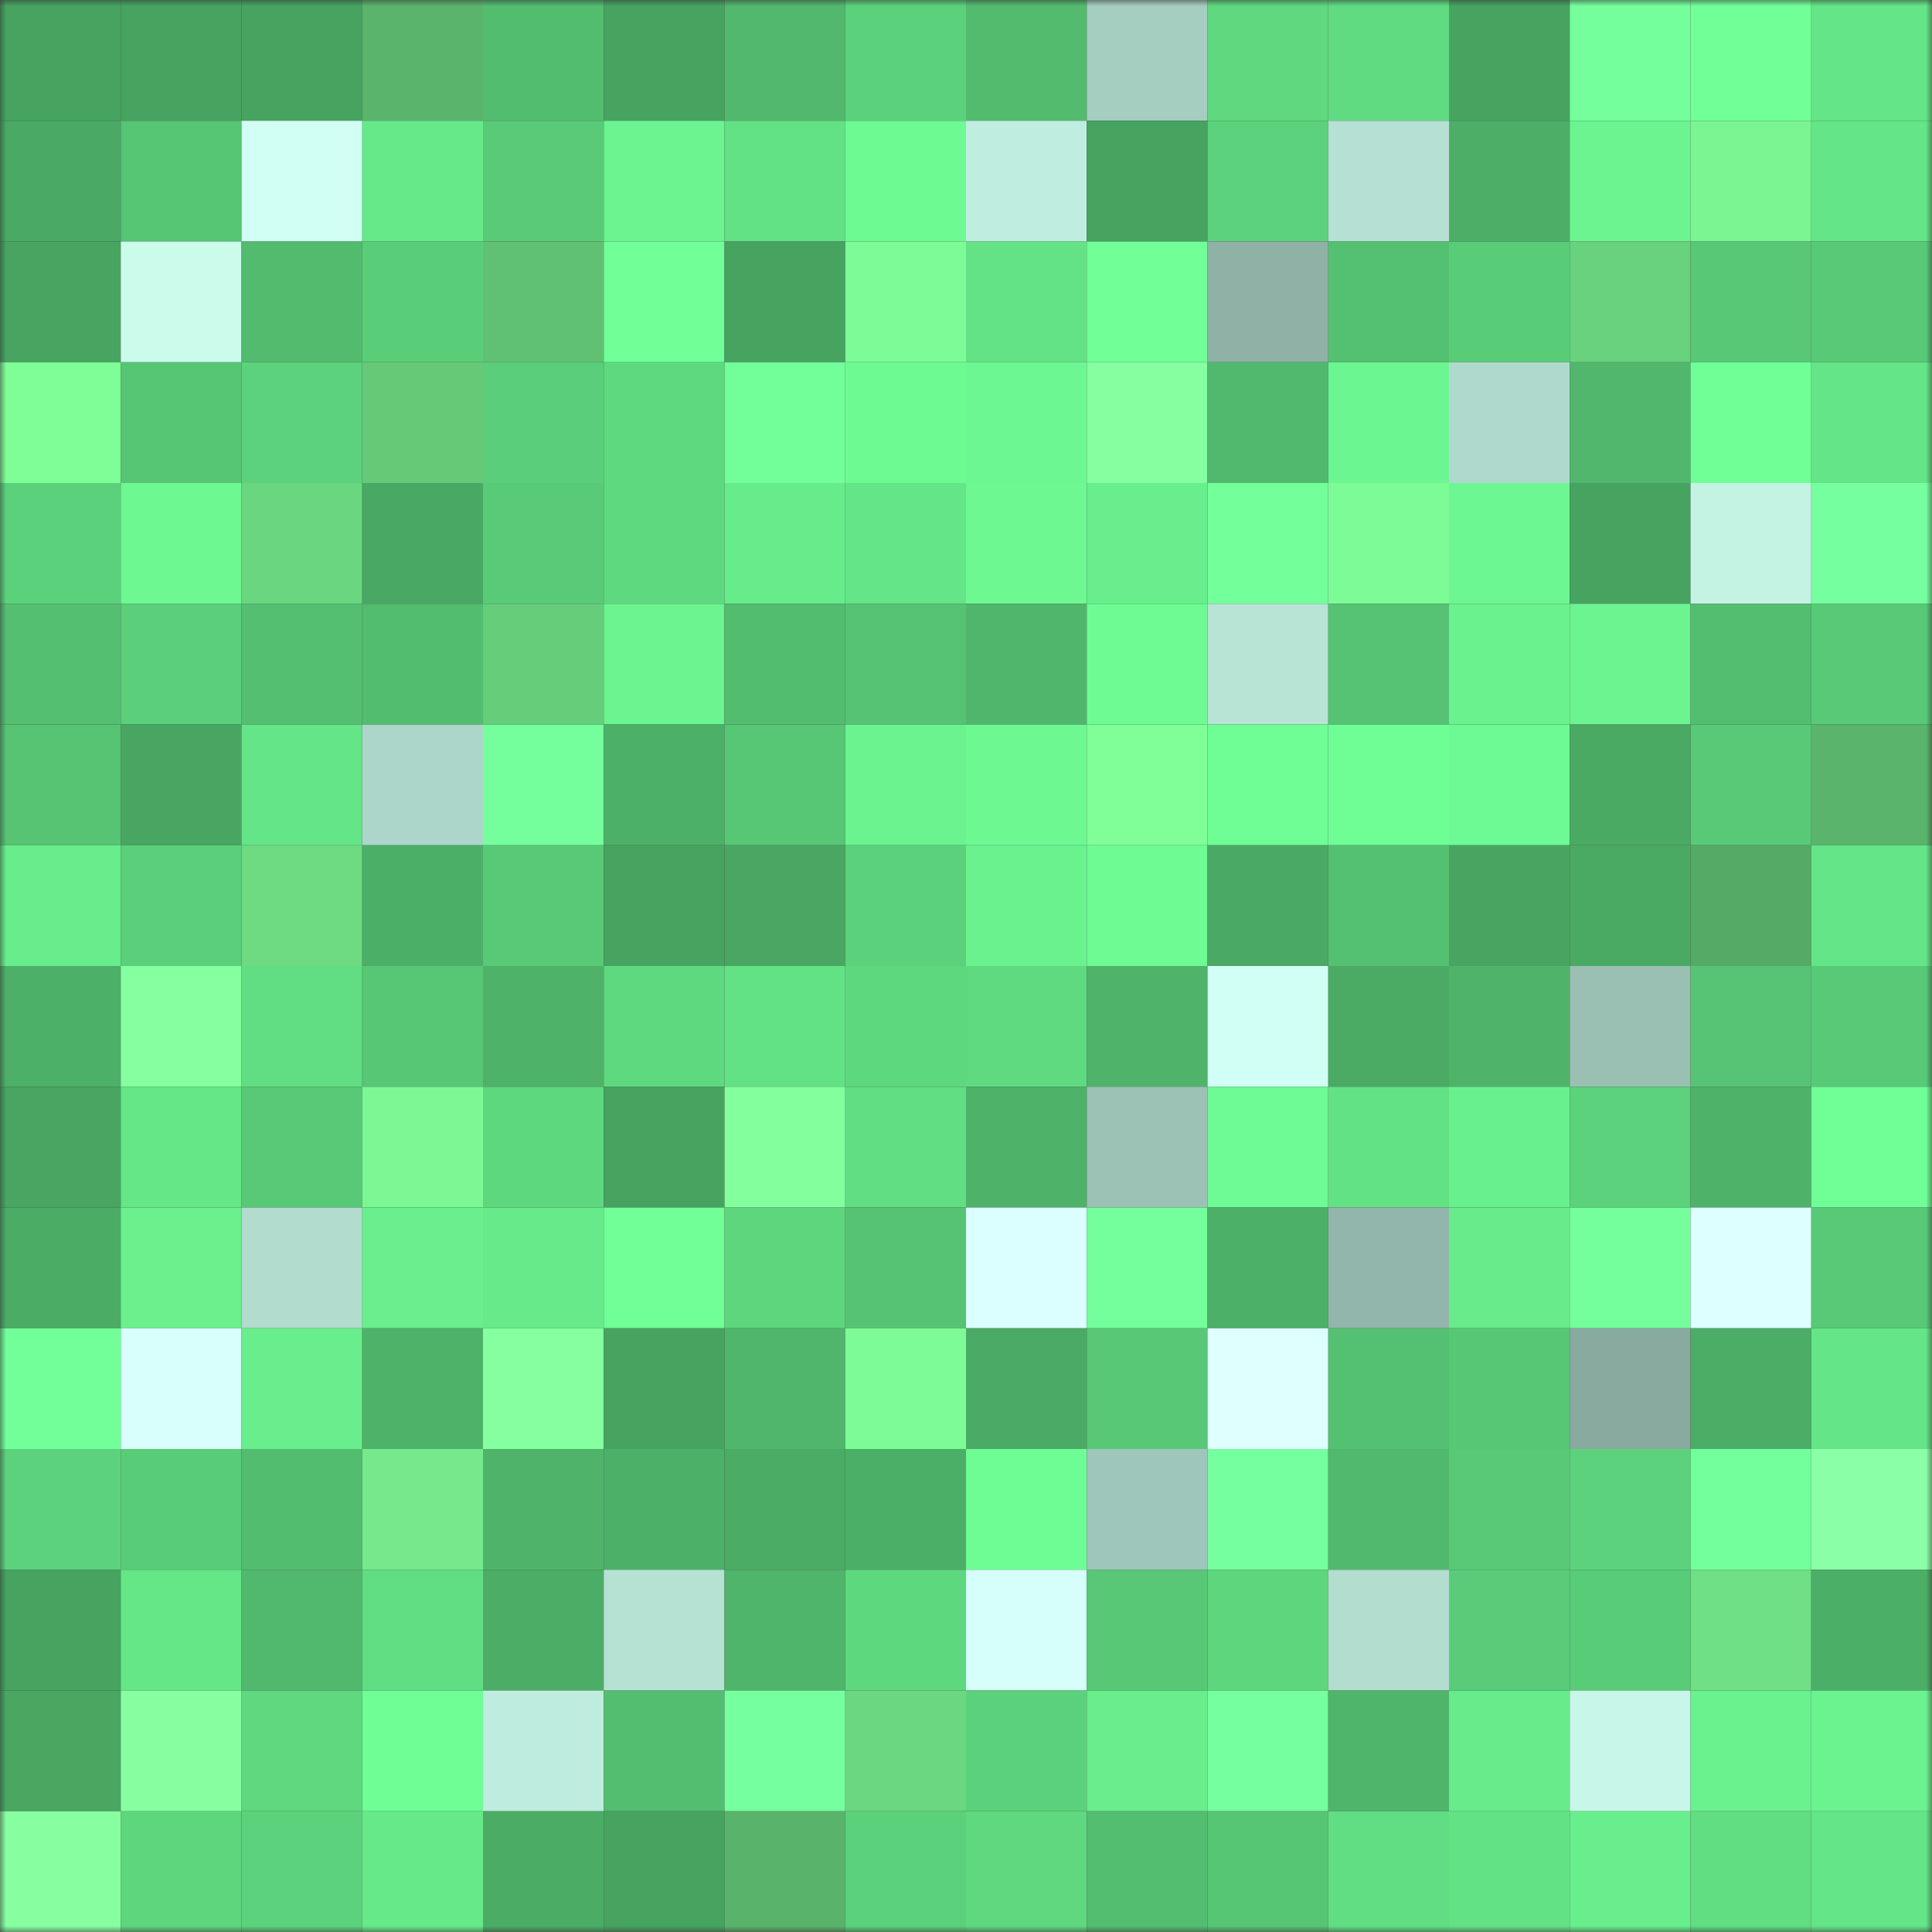 <svg viewBox="0 0 160 160" fill="none" role="img" xmlns="http://www.w3.org/2000/svg" width="240" height="240" name="lens%2Cwe0303.lens"><rect x="0" y="0" width="160" height="160" fill="#333333" stroke="none"/><mask id="242811894" mask-type="alpha" maskUnits="userSpaceOnUse" x="0" y="0" width="160" height="160"><rect width="160" height="160" fill="#FFFFFF"></rect></mask><g mask="url(#242811894)"><rect x="0" y="0" width="10" height="10" fill="#47a360"></rect><rect x="10" y="0" width="10" height="10" fill="#47a360"></rect><rect x="20" y="0" width="10" height="10" fill="#47a360"></rect><rect x="30" y="0" width="10" height="10" fill="#5ab46c"></rect><rect x="40" y="0" width="10" height="10" fill="#52bc6f"></rect><rect x="50" y="0" width="10" height="10" fill="#47a360"></rect><rect x="60" y="0" width="10" height="10" fill="#51b86d"></rect><rect x="70" y="0" width="10" height="10" fill="#5bd17b"></rect><rect x="80" y="0" width="10" height="10" fill="#52bb6e"></rect><rect x="90" y="0" width="10" height="10" fill="#a5cdc0"></rect><rect x="100" y="0" width="10" height="10" fill="#5fd880"></rect><rect x="110" y="0" width="10" height="10" fill="#60db81"></rect><rect x="120" y="0" width="10" height="10" fill="#47a360"></rect><rect x="130" y="0" width="10" height="10" fill="#74ff9c"></rect><rect x="140" y="0" width="10" height="10" fill="#71ff98"></rect><rect x="150" y="0" width="10" height="10" fill="#64e587"></rect><rect x="0" y="10" width="10" height="10" fill="#4aa964"></rect><rect x="10" y="10" width="10" height="10" fill="#56c574"></rect><rect x="20" y="10" width="10" height="10" fill="#d1fff3"></rect><rect x="30" y="10" width="10" height="10" fill="#66e989"></rect><rect x="40" y="10" width="10" height="10" fill="#59ca77"></rect><rect x="50" y="10" width="10" height="10" fill="#6bf490"></rect><rect x="60" y="10" width="10" height="10" fill="#63e285"></rect><rect x="70" y="10" width="10" height="10" fill="#6dfa93"></rect><rect x="80" y="10" width="10" height="10" fill="#bfeddf"></rect><rect x="90" y="10" width="10" height="10" fill="#47a360"></rect><rect x="100" y="10" width="10" height="10" fill="#5cd27c"></rect><rect x="110" y="10" width="10" height="10" fill="#b5e0d3"></rect><rect x="120" y="10" width="10" height="10" fill="#4daf67"></rect><rect x="130" y="10" width="10" height="10" fill="#6bf490"></rect><rect x="140" y="10" width="10" height="10" fill="#7af592"></rect><rect x="150" y="10" width="10" height="10" fill="#64e587"></rect><rect x="0" y="20" width="10" height="10" fill="#48a461"></rect><rect x="10" y="20" width="10" height="10" fill="#cafbeb"></rect><rect x="20" y="20" width="10" height="10" fill="#52bb6e"></rect><rect x="30" y="20" width="10" height="10" fill="#5acd79"></rect><rect x="40" y="20" width="10" height="10" fill="#61c173"></rect><rect x="50" y="20" width="10" height="10" fill="#71ff98"></rect><rect x="60" y="20" width="10" height="10" fill="#47a360"></rect><rect x="70" y="20" width="10" height="10" fill="#7dfb96"></rect><rect x="80" y="20" width="10" height="10" fill="#63e386"></rect><rect x="90" y="20" width="10" height="10" fill="#71ff98"></rect><rect x="100" y="20" width="10" height="10" fill="#8fb1a6"></rect><rect x="110" y="20" width="10" height="10" fill="#54c071"></rect><rect x="120" y="20" width="10" height="10" fill="#59cc78"></rect><rect x="130" y="20" width="10" height="10" fill="#69d27e"></rect><rect x="140" y="20" width="10" height="10" fill="#58c876"></rect><rect x="150" y="20" width="10" height="10" fill="#58ca77"></rect><rect x="0" y="30" width="10" height="10" fill="#7ffd97"></rect><rect x="10" y="30" width="10" height="10" fill="#56c574"></rect><rect x="20" y="30" width="10" height="10" fill="#5cd27c"></rect><rect x="30" y="30" width="10" height="10" fill="#65c978"></rect><rect x="40" y="30" width="10" height="10" fill="#5ace7a"></rect><rect x="50" y="30" width="10" height="10" fill="#5fd980"></rect><rect x="60" y="30" width="10" height="10" fill="#72ff9a"></rect><rect x="70" y="30" width="10" height="10" fill="#6dfa93"></rect><rect x="80" y="30" width="10" height="10" fill="#6cf792"></rect><rect x="90" y="30" width="10" height="10" fill="#85ff9f"></rect><rect x="100" y="30" width="10" height="10" fill="#51b96d"></rect><rect x="110" y="30" width="10" height="10" fill="#6cf691"></rect><rect x="120" y="30" width="10" height="10" fill="#afd9cc"></rect><rect x="130" y="30" width="10" height="10" fill="#50b76c"></rect><rect x="140" y="30" width="10" height="10" fill="#70ff97"></rect><rect x="150" y="30" width="10" height="10" fill="#64e587"></rect><rect x="0" y="40" width="10" height="10" fill="#5cd17b"></rect><rect x="10" y="40" width="10" height="10" fill="#6df892"></rect><rect x="20" y="40" width="10" height="10" fill="#6bd680"></rect><rect x="30" y="40" width="10" height="10" fill="#49a863"></rect><rect x="40" y="40" width="10" height="10" fill="#59cb78"></rect><rect x="50" y="40" width="10" height="10" fill="#5fd980"></rect><rect x="60" y="40" width="10" height="10" fill="#67ec8b"></rect><rect x="70" y="40" width="10" height="10" fill="#64e587"></rect><rect x="80" y="40" width="10" height="10" fill="#6df892"></rect><rect x="90" y="40" width="10" height="10" fill="#68ee8c"></rect><rect x="100" y="40" width="10" height="10" fill="#73ff9a"></rect><rect x="110" y="40" width="10" height="10" fill="#7dfb96"></rect><rect x="120" y="40" width="10" height="10" fill="#6cf792"></rect><rect x="130" y="40" width="10" height="10" fill="#47a360"></rect><rect x="140" y="40" width="10" height="10" fill="#c4f3e4"></rect><rect x="150" y="40" width="10" height="10" fill="#76ff9f"></rect><rect x="0" y="50" width="10" height="10" fill="#54bf71"></rect><rect x="10" y="50" width="10" height="10" fill="#5bcf7a"></rect><rect x="20" y="50" width="10" height="10" fill="#54bf71"></rect><rect x="30" y="50" width="10" height="10" fill="#52bc6f"></rect><rect x="40" y="50" width="10" height="10" fill="#66cd7b"></rect><rect x="50" y="50" width="10" height="10" fill="#6bf490"></rect><rect x="60" y="50" width="10" height="10" fill="#52bc6f"></rect><rect x="70" y="50" width="10" height="10" fill="#55c373"></rect><rect x="80" y="50" width="10" height="10" fill="#50b66b"></rect><rect x="90" y="50" width="10" height="10" fill="#6efb94"></rect><rect x="100" y="50" width="10" height="10" fill="#b8e4d6"></rect><rect x="110" y="50" width="10" height="10" fill="#55c373"></rect><rect x="120" y="50" width="10" height="10" fill="#6af28f"></rect><rect x="130" y="50" width="10" height="10" fill="#6bf490"></rect><rect x="140" y="50" width="10" height="10" fill="#53be70"></rect><rect x="150" y="50" width="10" height="10" fill="#58ca77"></rect><rect x="0" y="60" width="10" height="10" fill="#56c473"></rect><rect x="10" y="60" width="10" height="10" fill="#49a662"></rect><rect x="20" y="60" width="10" height="10" fill="#64e587"></rect><rect x="30" y="60" width="10" height="10" fill="#acd6c9"></rect><rect x="40" y="60" width="10" height="10" fill="#74ff9c"></rect><rect x="50" y="60" width="10" height="10" fill="#4db068"></rect><rect x="60" y="60" width="10" height="10" fill="#57c675"></rect><rect x="70" y="60" width="10" height="10" fill="#6af38f"></rect><rect x="80" y="60" width="10" height="10" fill="#6df892"></rect><rect x="90" y="60" width="10" height="10" fill="#80ff99"></rect><rect x="100" y="60" width="10" height="10" fill="#6ffd95"></rect><rect x="110" y="60" width="10" height="10" fill="#6ffd95"></rect><rect x="120" y="60" width="10" height="10" fill="#6df993"></rect><rect x="130" y="60" width="10" height="10" fill="#4aaa64"></rect><rect x="140" y="60" width="10" height="10" fill="#58ca77"></rect><rect x="150" y="60" width="10" height="10" fill="#5ab46c"></rect><rect x="0" y="70" width="10" height="10" fill="#68ed8c"></rect><rect x="10" y="70" width="10" height="10" fill="#5bcf7a"></rect><rect x="20" y="70" width="10" height="10" fill="#6edb83"></rect><rect x="30" y="70" width="10" height="10" fill="#4caf67"></rect><rect x="40" y="70" width="10" height="10" fill="#58c976"></rect><rect x="50" y="70" width="10" height="10" fill="#47a360"></rect><rect x="60" y="70" width="10" height="10" fill="#49a763"></rect><rect x="70" y="70" width="10" height="10" fill="#5bd17b"></rect><rect x="80" y="70" width="10" height="10" fill="#6af28f"></rect><rect x="90" y="70" width="10" height="10" fill="#6efb94"></rect><rect x="100" y="70" width="10" height="10" fill="#4aa964"></rect><rect x="110" y="70" width="10" height="10" fill="#54c071"></rect><rect x="120" y="70" width="10" height="10" fill="#48a561"></rect><rect x="130" y="70" width="10" height="10" fill="#4aaa64"></rect><rect x="140" y="70" width="10" height="10" fill="#55ab66"></rect><rect x="150" y="70" width="10" height="10" fill="#64e587"></rect><rect x="0" y="80" width="10" height="10" fill="#4db068"></rect><rect x="10" y="80" width="10" height="10" fill="#85ff9f"></rect><rect x="20" y="80" width="10" height="10" fill="#61de83"></rect><rect x="30" y="80" width="10" height="10" fill="#57c675"></rect><rect x="40" y="80" width="10" height="10" fill="#4eb269"></rect><rect x="50" y="80" width="10" height="10" fill="#5fd980"></rect><rect x="60" y="80" width="10" height="10" fill="#63e285"></rect><rect x="70" y="80" width="10" height="10" fill="#5ed87f"></rect><rect x="80" y="80" width="10" height="10" fill="#60da81"></rect><rect x="90" y="80" width="10" height="10" fill="#4fb46a"></rect><rect x="100" y="80" width="10" height="10" fill="#d2fff5"></rect><rect x="110" y="80" width="10" height="10" fill="#4bab65"></rect><rect x="120" y="80" width="10" height="10" fill="#4fb46a"></rect><rect x="130" y="80" width="10" height="10" fill="#9abfb3"></rect><rect x="140" y="80" width="10" height="10" fill="#56c474"></rect><rect x="150" y="80" width="10" height="10" fill="#58ca77"></rect><rect x="0" y="90" width="10" height="10" fill="#48a562"></rect><rect x="10" y="90" width="10" height="10" fill="#65e788"></rect><rect x="20" y="90" width="10" height="10" fill="#58c977"></rect><rect x="30" y="90" width="10" height="10" fill="#7cf794"></rect><rect x="40" y="90" width="10" height="10" fill="#5ed87f"></rect><rect x="50" y="90" width="10" height="10" fill="#47a360"></rect><rect x="60" y="90" width="10" height="10" fill="#83ff9d"></rect><rect x="70" y="90" width="10" height="10" fill="#61de83"></rect><rect x="80" y="90" width="10" height="10" fill="#4eb269"></rect><rect x="90" y="90" width="10" height="10" fill="#9cc2b6"></rect><rect x="100" y="90" width="10" height="10" fill="#6efa94"></rect><rect x="110" y="90" width="10" height="10" fill="#63e285"></rect><rect x="120" y="90" width="10" height="10" fill="#69f08e"></rect><rect x="130" y="90" width="10" height="10" fill="#5cd27c"></rect><rect x="140" y="90" width="10" height="10" fill="#4eb269"></rect><rect x="150" y="90" width="10" height="10" fill="#70ff97"></rect><rect x="0" y="100" width="10" height="10" fill="#4bac66"></rect><rect x="10" y="100" width="10" height="10" fill="#6af18e"></rect><rect x="20" y="100" width="10" height="10" fill="#b1dcce"></rect><rect x="30" y="100" width="10" height="10" fill="#69ef8d"></rect><rect x="40" y="100" width="10" height="10" fill="#67eb8a"></rect><rect x="50" y="100" width="10" height="10" fill="#71ff98"></rect><rect x="60" y="100" width="10" height="10" fill="#5ed67e"></rect><rect x="70" y="100" width="10" height="10" fill="#55c373"></rect><rect x="80" y="100" width="10" height="10" fill="#dbffff"></rect><rect x="90" y="100" width="10" height="10" fill="#74ff9c"></rect><rect x="100" y="100" width="10" height="10" fill="#4db068"></rect><rect x="110" y="100" width="10" height="10" fill="#92b6ab"></rect><rect x="120" y="100" width="10" height="10" fill="#67eb8b"></rect><rect x="130" y="100" width="10" height="10" fill="#74ff9c"></rect><rect x="140" y="100" width="10" height="10" fill="#ddffff"></rect><rect x="150" y="100" width="10" height="10" fill="#58ca77"></rect><rect x="0" y="110" width="10" height="10" fill="#72ff99"></rect><rect x="10" y="110" width="10" height="10" fill="#d8fffc"></rect><rect x="20" y="110" width="10" height="10" fill="#68ee8c"></rect><rect x="30" y="110" width="10" height="10" fill="#4eb269"></rect><rect x="40" y="110" width="10" height="10" fill="#85ff9f"></rect><rect x="50" y="110" width="10" height="10" fill="#47a360"></rect><rect x="60" y="110" width="10" height="10" fill="#50b66c"></rect><rect x="70" y="110" width="10" height="10" fill="#7dfb96"></rect><rect x="80" y="110" width="10" height="10" fill="#4baa65"></rect><rect x="90" y="110" width="10" height="10" fill="#58c876"></rect><rect x="100" y="110" width="10" height="10" fill="#dfffff"></rect><rect x="110" y="110" width="10" height="10" fill="#54c071"></rect><rect x="120" y="110" width="10" height="10" fill="#57c775"></rect><rect x="130" y="110" width="10" height="10" fill="#89aa9f"></rect><rect x="140" y="110" width="10" height="10" fill="#4cad66"></rect><rect x="150" y="110" width="10" height="10" fill="#64e587"></rect><rect x="0" y="120" width="10" height="10" fill="#5cd27c"></rect><rect x="10" y="120" width="10" height="10" fill="#59cc78"></rect><rect x="20" y="120" width="10" height="10" fill="#52bc6f"></rect><rect x="30" y="120" width="10" height="10" fill="#75e98b"></rect><rect x="40" y="120" width="10" height="10" fill="#4fb46a"></rect><rect x="50" y="120" width="10" height="10" fill="#4db068"></rect><rect x="60" y="120" width="10" height="10" fill="#4bac66"></rect><rect x="70" y="120" width="10" height="10" fill="#4caf67"></rect><rect x="80" y="120" width="10" height="10" fill="#6efc94"></rect><rect x="90" y="120" width="10" height="10" fill="#9fc6ba"></rect><rect x="100" y="120" width="10" height="10" fill="#76ff9f"></rect><rect x="110" y="120" width="10" height="10" fill="#51b96d"></rect><rect x="120" y="120" width="10" height="10" fill="#58c977"></rect><rect x="130" y="120" width="10" height="10" fill="#5cd27c"></rect><rect x="140" y="120" width="10" height="10" fill="#74ff9d"></rect><rect x="150" y="120" width="10" height="10" fill="#8bffa7"></rect><rect x="0" y="130" width="10" height="10" fill="#47a360"></rect><rect x="10" y="130" width="10" height="10" fill="#65e788"></rect><rect x="20" y="130" width="10" height="10" fill="#51b96d"></rect><rect x="30" y="130" width="10" height="10" fill="#61de83"></rect><rect x="40" y="130" width="10" height="10" fill="#4cad66"></rect><rect x="50" y="130" width="10" height="10" fill="#b6e2d4"></rect><rect x="60" y="130" width="10" height="10" fill="#4fb56b"></rect><rect x="70" y="130" width="10" height="10" fill="#5ed87f"></rect><rect x="80" y="130" width="10" height="10" fill="#d5fff8"></rect><rect x="90" y="130" width="10" height="10" fill="#58c876"></rect><rect x="100" y="130" width="10" height="10" fill="#5ed67e"></rect><rect x="110" y="130" width="10" height="10" fill="#b2ddcf"></rect><rect x="120" y="130" width="10" height="10" fill="#5acc79"></rect><rect x="130" y="130" width="10" height="10" fill="#59cc78"></rect><rect x="140" y="130" width="10" height="10" fill="#70e086"></rect><rect x="150" y="130" width="10" height="10" fill="#4caf67"></rect><rect x="0" y="140" width="10" height="10" fill="#49a762"></rect><rect x="10" y="140" width="10" height="10" fill="#87ffa1"></rect><rect x="20" y="140" width="10" height="10" fill="#5fd87f"></rect><rect x="30" y="140" width="10" height="10" fill="#6ffd95"></rect><rect x="40" y="140" width="10" height="10" fill="#beecde"></rect><rect x="50" y="140" width="10" height="10" fill="#53be70"></rect><rect x="60" y="140" width="10" height="10" fill="#76ff9f"></rect><rect x="70" y="140" width="10" height="10" fill="#6cd781"></rect><rect x="80" y="140" width="10" height="10" fill="#5cd17b"></rect><rect x="90" y="140" width="10" height="10" fill="#68ee8c"></rect><rect x="100" y="140" width="10" height="10" fill="#75ff9e"></rect><rect x="110" y="140" width="10" height="10" fill="#4fb56b"></rect><rect x="120" y="140" width="10" height="10" fill="#67ec8b"></rect><rect x="130" y="140" width="10" height="10" fill="#c7f7e8"></rect><rect x="140" y="140" width="10" height="10" fill="#6af28f"></rect><rect x="150" y="140" width="10" height="10" fill="#6af38f"></rect><rect x="0" y="150" width="10" height="10" fill="#87ffa1"></rect><rect x="10" y="150" width="10" height="10" fill="#5ed67e"></rect><rect x="20" y="150" width="10" height="10" fill="#5cd27c"></rect><rect x="30" y="150" width="10" height="10" fill="#66e989"></rect><rect x="40" y="150" width="10" height="10" fill="#4bac66"></rect><rect x="50" y="150" width="10" height="10" fill="#47a360"></rect><rect x="60" y="150" width="10" height="10" fill="#5ab36b"></rect><rect x="70" y="150" width="10" height="10" fill="#5bd17b"></rect><rect x="80" y="150" width="10" height="10" fill="#5fd880"></rect><rect x="90" y="150" width="10" height="10" fill="#53be70"></rect><rect x="100" y="150" width="10" height="10" fill="#56c574"></rect><rect x="110" y="150" width="10" height="10" fill="#61de83"></rect><rect x="120" y="150" width="10" height="10" fill="#63e285"></rect><rect x="130" y="150" width="10" height="10" fill="#68ee8c"></rect><rect x="140" y="150" width="10" height="10" fill="#61dd82"></rect><rect x="150" y="150" width="10" height="10" fill="#64e587"></rect></g></svg>
